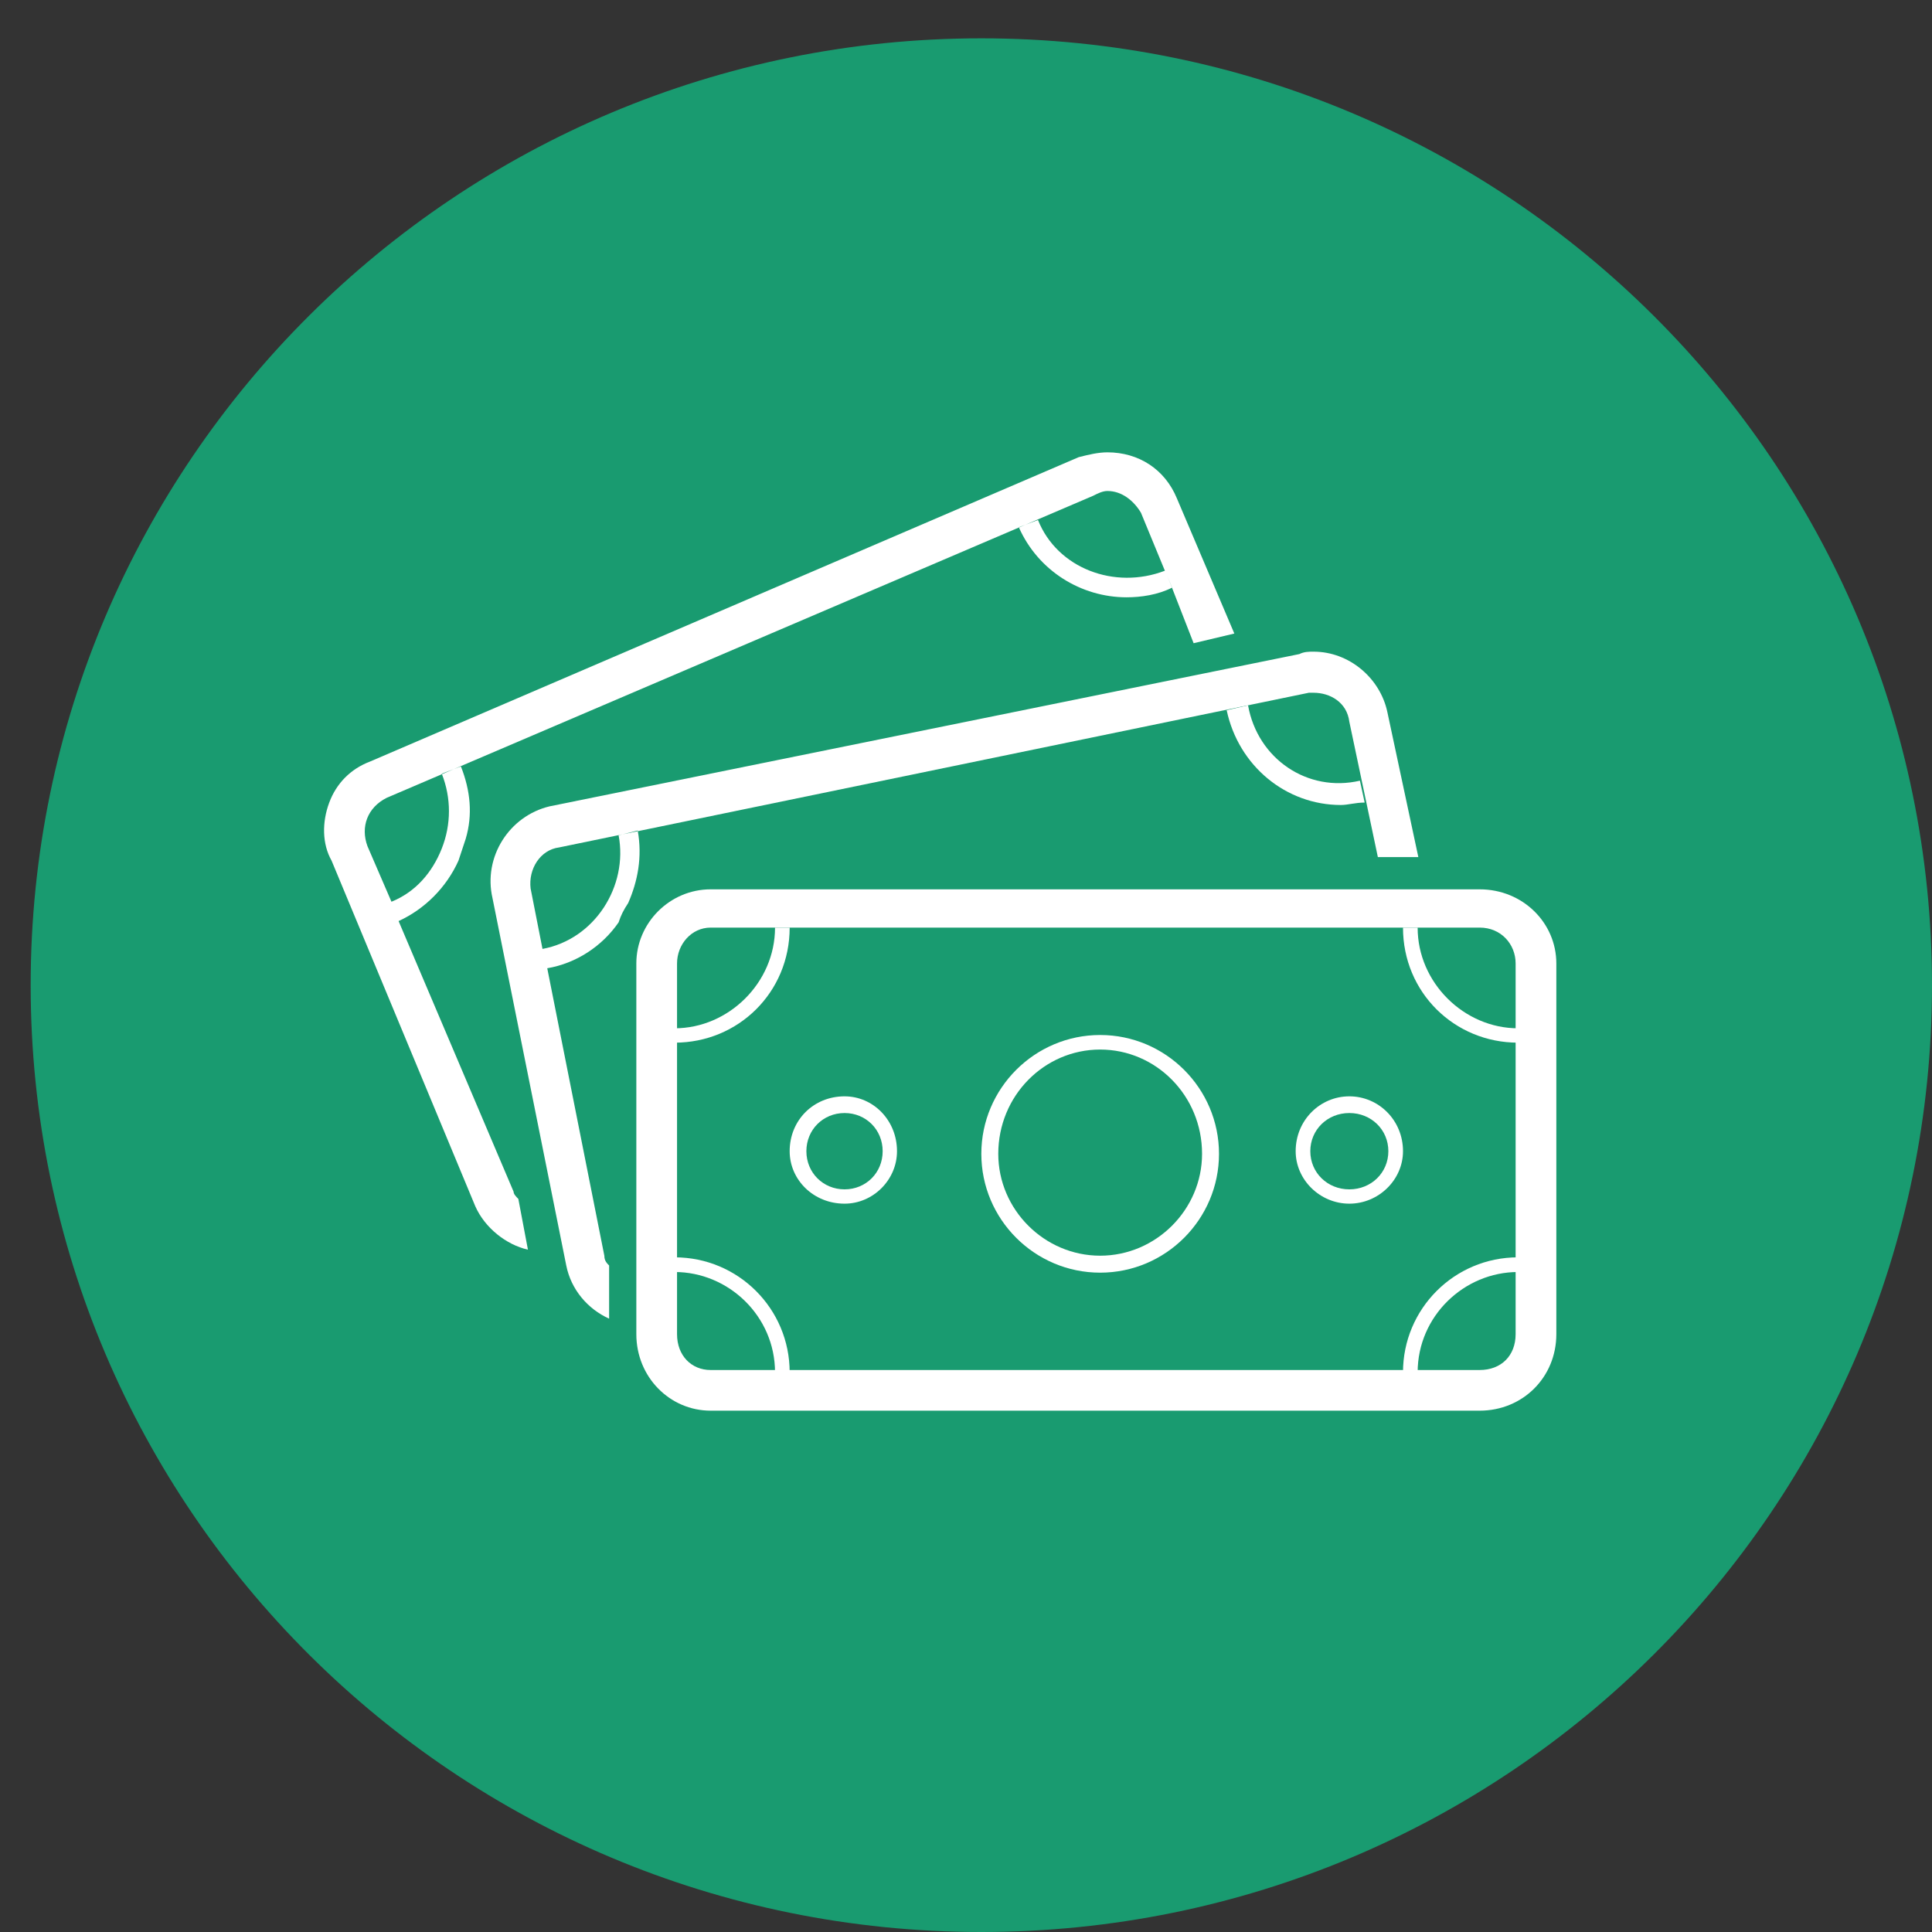 <svg width="252" height="252" xmlns="http://www.w3.org/2000/svg" xmlns:xlink="http://www.w3.org/1999/xlink" xml:space="preserve" overflow="hidden"><rect width="100%" height="100%" fill="#333333" stroke="none"/><defs><clipPath id="clip0"><rect x="3662" y="531" width="252" height="252"/></clipPath></defs><g clip-path="url(#clip0)" transform="translate(-3662 -531)"><path d="M3666 659.5C3666 591.293 3721.52 536 3790 536 3858.48 536 3914 591.293 3914 659.5 3914 727.707 3858.48 783 3790 783 3721.52 783 3666 727.707 3666 659.5Z" fill="#199B70" fill-rule="evenodd" fill-opacity="1"/><path d="M3855 651.991C3857.81 651.991 3859.69 654.174 3859.69 656.67 3859.69 705.018 3859.69 705.018 3859.69 705.018 3859.69 707.826 3857.81 709.697 3855 709.697 3754.69 709.697 3754.69 709.697 3754.69 709.697 3752.19 709.697 3750.31 707.826 3750.31 705.018 3750.31 656.67 3750.31 656.67 3750.31 656.67 3750.31 654.174 3752.19 651.991 3754.69 651.991 3855 651.991 3855 651.991 3855 651.991M3855 647C3754.69 647 3754.69 647 3754.69 647 3749.38 647 3745 651.367 3745 656.67 3745 705.018 3745 705.018 3745 705.018 3745 710.633 3749.38 715 3754.69 715 3855 715 3855 715 3855 715 3860.63 715 3865 710.633 3865 705.018 3865 656.67 3865 656.67 3865 656.67 3865 651.367 3860.63 647 3855 647Z" fill="#FFFFFF" fill-rule="evenodd" fill-opacity="1"/><path d="M3750 667C3750 665.125 3750 665.125 3750 665.125 3757.02 665.125 3763.09 659.188 3763.09 652 3765 652 3765 652 3765 652 3765 660.438 3758.3 667 3750 667Z" fill="#FFFFFF" fill-rule="evenodd" fill-opacity="1"/><path d="M3860 667C3851.7 667 3845 660.438 3845 652 3846.91 652 3846.91 652 3846.91 652 3846.91 659.188 3852.98 665.125 3860 665.125L3860 667Z" fill="#FFFFFF" fill-rule="evenodd" fill-opacity="1"/><path d="M3765 710C3763.09 710 3763.09 710 3763.09 710 3763.09 702.66 3757.02 696.915 3750 696.915 3750 695 3750 695 3750 695 3758.3 695 3765 701.702 3765 710Z" fill="#FFFFFF" fill-rule="evenodd" fill-opacity="1"/><path d="M3846.91 710C3845 710 3845 710 3845 710 3845 701.702 3851.7 695 3860 695 3860 696.915 3860 696.915 3860 696.915 3852.98 696.915 3846.91 702.66 3846.91 710Z" fill="#FFFFFF" fill-rule="evenodd" fill-opacity="1"/><path d="M3805.5 697C3796.96 697 3790 690.041 3790 681.5 3790 672.959 3796.96 666 3805.5 666 3814.04 666 3821 672.959 3821 681.5 3821 690.041 3814.04 697 3805.5 697ZM3805.5 667.898C3798.22 667.898 3792.21 673.908 3792.21 681.5 3792.21 688.776 3798.22 694.786 3805.5 694.786 3812.78 694.786 3818.79 688.776 3818.79 681.5 3818.79 673.908 3812.78 667.898 3805.5 667.898Z" fill="#FFFFFF" fill-rule="evenodd" fill-opacity="1"/><path d="M3838 688C3834.18 688 3831 684.889 3831 681.156 3831 677.111 3834.18 674 3838 674 3841.82 674 3845 677.111 3845 681.156 3845 684.889 3841.82 688 3838 688ZM3838 676.178C3835.14 676.178 3832.91 678.356 3832.91 681.156 3832.91 683.956 3835.14 686.133 3838 686.133 3840.86 686.133 3843.09 683.956 3843.09 681.156 3843.09 678.356 3840.86 676.178 3838 676.178Z" fill="#FFFFFF" fill-rule="evenodd" fill-opacity="1"/><path d="M3772.16 688C3768.11 688 3765 684.889 3765 681.156 3765 677.111 3768.11 674 3772.16 674 3775.89 674 3779 677.111 3779 681.156 3779 684.889 3775.89 688 3772.16 688ZM3772.16 676.178C3769.36 676.178 3767.18 678.356 3767.18 681.156 3767.18 683.956 3769.36 686.133 3772.16 686.133 3774.96 686.133 3777.13 683.956 3777.13 681.156 3777.13 678.356 3774.96 676.178 3772.16 676.178Z" fill="#FFFFFF" fill-rule="evenodd" fill-opacity="1"/><path d="M3840 635.683C3839.38 632.829 3839.38 632.829 3839.38 632.829 3832.55 634.415 3826.03 629.976 3824.79 623 3822 623.634 3822 623.634 3822 623.634 3823.55 630.927 3829.76 636 3836.9 636 3837.83 636 3838.76 635.683 3840 635.683Z" fill="#FFFFFF" fill-rule="evenodd" fill-opacity="1"/><path d="M3741.45 696.065C3741.14 695.75 3740.83 695.435 3740.83 694.804 3733.38 657.293 3733.38 657.293 3733.38 657.293 3737.11 656.663 3740.52 654.456 3742.69 651.304 3743 650.359 3743.32 649.728 3743.94 648.783 3745.18 645.946 3745.8 642.793 3745.18 639.326 3742.69 639.957 3742.69 639.957 3742.69 639.957 3743.94 646.576 3739.59 653.511 3732.76 654.772 3731.21 646.891 3731.21 646.891 3731.21 646.891 3730.9 644.37 3732.45 641.848 3734.93 641.533 3832.72 621.359 3832.72 621.359 3832.72 621.359 3833.03 621.359 3833.34 621.359 3833.34 621.359 3835.51 621.359 3837.69 622.62 3838 625.141 3841.72 642.793 3841.72 642.793 3841.72 642.793 3847 642.793 3847 642.793 3847 642.793 3842.96 623.88 3842.96 623.88 3842.96 623.88 3842.03 619.467 3838 616 3833.34 616 3833.34 616 3833.34 616 3833.34 616 3832.72 616 3832.1 616 3831.48 616.315 3733.69 636.174 3733.69 636.174 3733.69 636.174 3728.41 637.435 3725 642.793 3726.24 648.152 3735.86 696.065 3735.86 696.065 3735.86 696.065 3736.49 699.217 3738.66 701.739 3741.45 703L3741.45 696.065Z" fill="#FFFFFF" fill-rule="evenodd" fill-opacity="1"/><path d="M3729.61 687.382C3729.3 687.067 3728.99 686.752 3728.99 686.436 3713.99 651.139 3713.99 651.139 3713.99 651.139 3717.43 649.564 3720.24 646.727 3721.8 643.261 3722.12 642.315 3722.43 641.37 3722.74 640.424 3723.68 637.273 3723.36 634.121 3722.12 630.97 3719.62 631.915 3719.62 631.915 3719.62 631.915 3720.87 635.067 3720.87 638.533 3719.62 641.685 3718.37 644.836 3716.18 647.358 3713.06 648.618 3709.93 641.37 3709.93 641.37 3709.93 641.37 3709 638.848 3709.93 636.327 3712.43 635.067 3804.57 595.673 3804.57 595.673 3804.57 595.673 3805.2 595.357 3805.82 595.042 3806.45 595.042 3808.32 595.042 3809.88 596.303 3810.82 597.879 3813.94 605.442 3813.94 605.442 3813.94 605.442 3807.38 607.964 3799.89 605.127 3797.39 598.824 3794.89 599.77 3794.89 599.77 3794.89 599.77 3797.39 605.442 3803.01 608.909 3808.94 608.909 3810.82 608.909 3813.01 608.594 3814.88 607.648 3814.25 606.073 3814.25 606.073 3814.25 606.073 3817.69 614.897 3817.69 614.897 3817.69 614.897 3823 613.636 3823 613.636 3823 613.636 3815.5 595.988 3815.5 595.988 3815.5 595.988 3813.94 592.206 3810.51 590 3806.45 590 3806.45 590 3806.45 590 3806.45 590 3805.2 590 3803.95 590.315 3802.7 590.63 3710.25 630.339 3710.25 630.339 3710.25 630.339 3707.75 631.285 3705.87 633.176 3704.94 635.697 3704 638.218 3704 641.055 3705.25 643.261 3723.99 688.327 3723.99 688.327 3723.99 688.327 3725.24 691.164 3728.05 693.37 3730.86 694L3729.61 687.382Z" fill="#FFFFFF" fill-rule="evenodd" fill-opacity="1"/></g></svg>